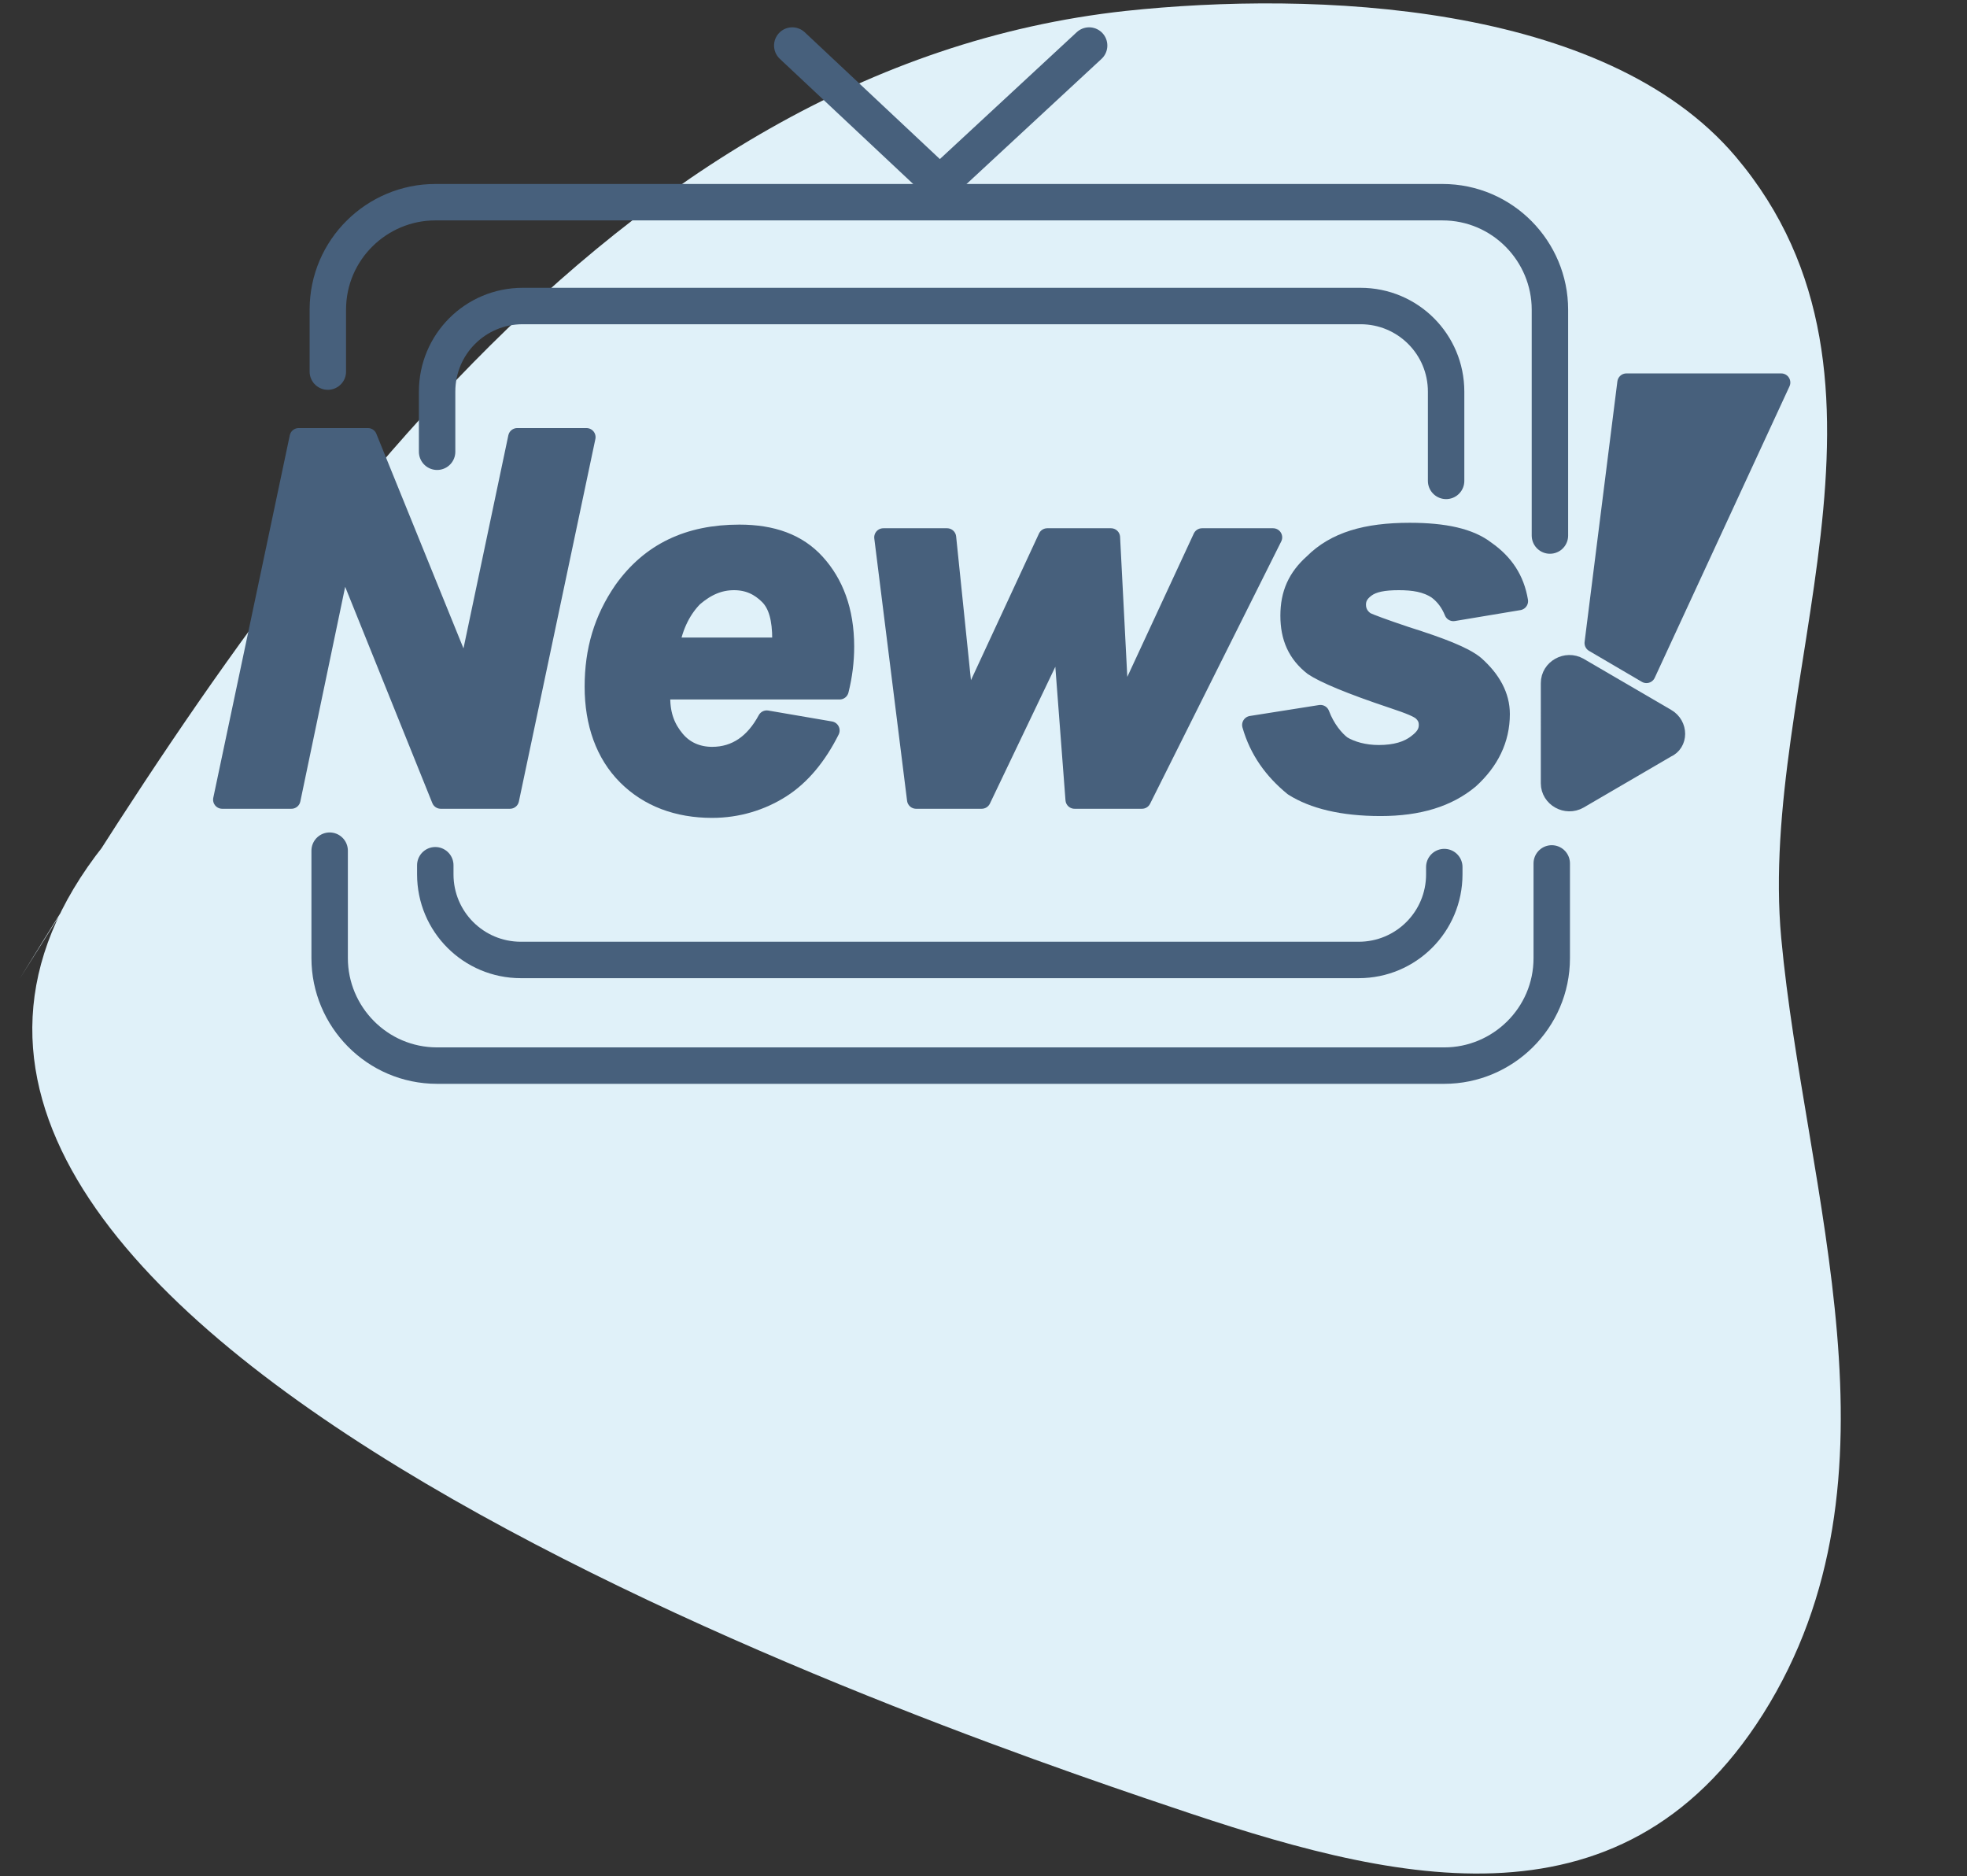 <?xml version="1.0" encoding="utf-8"?>
<!-- Generator: Adobe Illustrator 22.0.1, SVG Export Plug-In . SVG Version: 6.00 Build 0)  -->
<svg version="1.1" xmlns="http://www.w3.org/2000/svg" xmlns:xlink="http://www.w3.org/1999/xlink" x="0px" y="0px"
	 viewBox="0 0 108 103" style="enable-background:new 0 0 108 103;" xml:space="preserve">
<rect x="0" y="0" width="108" height="103" fill="#333333" stroke="none"/>
<style type="text/css">
	.st0{fill:#ECEEF3;}
	.st1{fill:#FFFFFF;}
	.st2{fill:#4D4D4D;}
	.st3{fill:#BB4892;}
	.st4{fill:#F2E9FF;}
	.st5{fill:#47607C;}
	.st6{display:none;fill:#47607C;}
	.st7{fill:#E5F6EB;}
	.st8{fill:none;stroke:#47607C;stroke-width:3;stroke-linecap:round;stroke-linejoin:round;stroke-miterlimit:10;}
	.st9{fill:#F7F3D4;}
	.st10{fill:#E5EEFF;}
	.st11{fill:#E0F1F9;}
	.st12{fill:none;stroke:#AE2D8C;stroke-width:2;stroke-miterlimit:10;}
	.st13{fill:#AE2D8C;}
	.st14{fill:none;stroke:#1A1A1A;stroke-width:2.638;stroke-linecap:round;stroke-linejoin:round;stroke-miterlimit:10;}
	.st15{fill:none;stroke:#AE2D8C;stroke-width:2.314;stroke-linecap:round;stroke-linejoin:round;stroke-miterlimit:10;}
	.st16{fill:#FAFAFA;}
	.st17{fill:none;stroke:#E2E2E2;stroke-width:1.672;stroke-miterlimit:10;}
	.st18{fill:#333333;}
	.st19{fill:#808080;}
	.st20{fill:none;stroke:#808080;stroke-width:1.695;stroke-linecap:round;stroke-linejoin:round;stroke-miterlimit:10;}
	.st21{fill:none;stroke:#FFFFFF;stroke-width:2.229;stroke-linecap:round;stroke-linejoin:round;}
	.st22{fill:none;stroke:#AE2D8C;stroke-miterlimit:10;}
	.st23{fill:none;stroke:#CCCCCC;stroke-miterlimit:10;}
	.st24{fill:#F2E8E7;}
	.st25{fill:#EEEDF3;}
	.st26{fill:none;stroke:#BB4892;stroke-miterlimit:10;}
	.st27{fill:#FF7BAB;}
	.st28{fill:#47607C;stroke:#47607C;stroke-width:0.75;stroke-linecap:round;stroke-linejoin:round;stroke-miterlimit:10;}
	.st29{fill:#47607C;stroke:#47607C;stroke-linecap:round;stroke-linejoin:round;stroke-miterlimit:10;}
	.st30{fill:#47607C;stroke:#47607C;stroke-miterlimit:10;}
	.st31{fill:none;stroke:#47607C;stroke-width:2;stroke-linecap:round;stroke-linejoin:round;stroke-miterlimit:10;}
	.st32{fill:none;stroke:#47607C;stroke-width:2;stroke-miterlimit:10;}
	.st33{fill:none;stroke:#47607C;stroke-width:2.5;stroke-linecap:round;stroke-linejoin:round;stroke-miterlimit:10;}
	
		.st34{fill-rule:evenodd;clip-rule:evenodd;fill:none;stroke:#47607C;stroke-width:2.5;stroke-linecap:round;stroke-linejoin:round;stroke-miterlimit:10;}
	.st35{fill-rule:evenodd;clip-rule:evenodd;fill:#47607C;}
	.st36{fill:#47607C;stroke:#47607C;stroke-width:0.75;stroke-miterlimit:10;}
	.st37{fill:#47607C;stroke:#47607C;stroke-width:0.5;stroke-miterlimit:10;}
	.st38{fill:#47607C;stroke:#47607C;stroke-width:0.5;stroke-linecap:round;stroke-miterlimit:10;}
	.st39{fill:none;stroke:#47607C;stroke-linecap:round;stroke-linejoin:round;stroke-miterlimit:10;}
	.st40{fill:#3C6C8C;}
	.st41{fill:none;stroke:#3C6C8C;stroke-miterlimit:10;}
</style>
<g id="圖層_2">
</g>
<g id="ub">
</g>
<g id="圖層_3">
</g>
<g id="切圖">
	<g>
		<path class="st11" d="M1.1,53.7C14.9,31.3,33.4,3.7,61.8,0.6c10.3-1.1,26.3-0.5,33.5,8c10.4,12.3,1.2,28.8,2.5,42.9
			c1.3,14,7.2,29.6-1,42.6c-7.9,12.5-20.7,9.1-32.5,5.1C49.7,94.3-14.6,72,5.7,46.4"/>
		<g>
			<path class="st31" d="M85.2,47.4v5.2c0,3.3-2.7,5.9-5.9,5.9H24c-3.3,0-5.9-2.7-5.9-5.9v-5.9"/>
			<path class="st31" d="M18,20.4V17c0-3.3,2.7-5.9,5.9-5.9h55.3c3.3,0,5.9,2.7,5.9,5.9v12.4"/>
			<path class="st31" d="M24,24.8v-3.3c0-2.6,2.1-4.7,4.7-4.7h46c2.6,0,4.7,2.1,4.7,4.7v4.9"/>
			<path class="st31" d="M79.3,47.6v0.4c0,2.6-2.1,4.7-4.7,4.7h-46c-2.6,0-4.7-2.1-4.7-4.7v-0.5"/>
			<polyline class="st31" points="43.5,2.5 51.6,10.1 59.8,2.5 			"/>
			<g>
				<g>
					<path class="st39" d="M28,43.9h-3.8l-5.4-13.4L16,43.9h-3.8l4.2-19.9h3.8l5.4,13.3l2.8-13.3h3.8L28,43.9z"/>
					<path class="st39" d="M46.1,37.9h-9.8c0,0.2,0,0.3,0,0.4c0,1,0.3,1.7,0.8,2.3c0.5,0.6,1.2,0.9,2,0.9c1.3,0,2.3-0.7,3-2l3.5,0.6
						c-0.7,1.4-1.6,2.5-2.7,3.2c-1.1,0.7-2.4,1.1-3.8,1.1c-1.9,0-3.5-0.6-4.7-1.8c-1.2-1.2-1.8-2.9-1.8-4.9c0-2,0.5-3.7,1.6-5.3
						c1.5-2.1,3.6-3.1,6.4-3.1c1.8,0,3.2,0.5,4.2,1.6c1,1.1,1.6,2.6,1.6,4.6C46.4,36.3,46.3,37.1,46.1,37.9z M42.9,35.5
						c0-0.2,0-0.3,0-0.4c0-1.1-0.2-1.9-0.7-2.4c-0.5-0.5-1.1-0.8-1.9-0.8s-1.5,0.3-2.2,0.9c-0.6,0.6-1.1,1.5-1.3,2.7H42.9z"/>
					<path class="st39" d="M62.7,43.9H59l-0.7-9.2l-4.4,9.2h-3.6l-1.8-14.4h3.5l1,9.7l4.5-9.7H61l0.5,9.7l4.5-9.7h3.9L62.7,43.9z"/>
					<path class="st39" d="M68.7,39.8l3.8-0.6c0.3,0.8,0.8,1.4,1.2,1.7c0.5,0.3,1.2,0.5,2,0.5c0.9,0,1.6-0.2,2.1-0.6
						c0.4-0.3,0.6-0.6,0.6-1c0-0.3-0.1-0.5-0.3-0.7c-0.2-0.2-0.7-0.4-1.6-0.7c-2.4-0.8-3.8-1.4-4.4-1.8c-0.9-0.7-1.3-1.6-1.3-2.8
						s0.4-2.1,1.3-2.9c1.2-1.2,2.9-1.7,5.3-1.7c1.9,0,3.3,0.3,4.2,1c1,0.7,1.6,1.6,1.8,2.8l-3.6,0.6c-0.2-0.5-0.5-0.9-0.9-1.2
						c-0.6-0.4-1.3-0.5-2.1-0.5c-0.8,0-1.4,0.1-1.8,0.4c-0.4,0.3-0.5,0.6-0.5,0.9c0,0.4,0.2,0.7,0.5,0.9c0.2,0.1,1,0.4,2.2,0.8
						c1.9,0.6,3.2,1.1,3.8,1.6c0.9,0.8,1.4,1.7,1.4,2.7c0,1.4-0.6,2.6-1.7,3.6c-1.2,1-2.8,1.5-4.9,1.5c-2.1,0-3.7-0.4-4.8-1.1
						C69.9,42.3,69.1,41.2,68.7,39.8z"/>
					<path class="st39" d="M90.4,37l-2.9-1.7L89.3,21h8.5L90.4,37z"/>
					<path class="st39" d="M91.5,39.4l-4.8-2.8c-0.7-0.4-1.6,0.1-1.6,0.9V43c0,0.8,0.9,1.3,1.6,0.9l4.8-2.8
						C92.2,40.8,92.2,39.8,91.5,39.4z"/>
				</g>
				<g>
					<path class="st5" d="M28,43.9h-3.8l-5.4-13.4L16,43.9h-3.8l4.2-19.9h3.8l5.4,13.3l2.8-13.3h3.8L28,43.9z"/>
					<path class="st5" d="M46.1,37.9h-9.8c0,0.2,0,0.3,0,0.4c0,1,0.3,1.7,0.8,2.3c0.5,0.6,1.2,0.9,2,0.9c1.3,0,2.3-0.7,3-2l3.5,0.6
						c-0.7,1.4-1.6,2.5-2.7,3.2c-1.1,0.7-2.4,1.1-3.8,1.1c-1.9,0-3.5-0.6-4.7-1.8c-1.2-1.2-1.8-2.9-1.8-4.9c0-2,0.5-3.7,1.6-5.3
						c1.5-2.1,3.6-3.1,6.4-3.1c1.8,0,3.2,0.5,4.2,1.6c1,1.1,1.6,2.6,1.6,4.6C46.4,36.3,46.3,37.1,46.1,37.9z M42.9,35.5
						c0-0.2,0-0.3,0-0.4c0-1.1-0.2-1.9-0.7-2.4c-0.5-0.5-1.1-0.8-1.9-0.8s-1.5,0.3-2.2,0.9c-0.6,0.6-1.1,1.5-1.3,2.7H42.9z"/>
					<path class="st5" d="M62.7,43.9H59l-0.7-9.2l-4.4,9.2h-3.6l-1.8-14.4h3.5l1,9.7l4.5-9.7H61l0.5,9.7l4.5-9.7h3.9L62.7,43.9z"/>
					<path class="st5" d="M68.7,39.8l3.8-0.6c0.3,0.8,0.8,1.4,1.2,1.7c0.5,0.3,1.2,0.5,2,0.5c0.9,0,1.6-0.2,2.1-0.6
						c0.4-0.3,0.6-0.6,0.6-1c0-0.3-0.1-0.5-0.3-0.7c-0.2-0.2-0.7-0.4-1.6-0.7c-2.4-0.8-3.8-1.4-4.4-1.8c-0.9-0.7-1.3-1.6-1.3-2.8
						s0.4-2.1,1.3-2.9c1.2-1.2,2.9-1.7,5.3-1.7c1.9,0,3.3,0.3,4.2,1c1,0.7,1.6,1.6,1.8,2.8l-3.6,0.6c-0.2-0.5-0.5-0.9-0.9-1.2
						c-0.6-0.4-1.3-0.5-2.1-0.5c-0.8,0-1.4,0.1-1.8,0.4c-0.4,0.3-0.5,0.6-0.5,0.9c0,0.4,0.2,0.7,0.5,0.9c0.2,0.1,1,0.4,2.2,0.8
						c1.9,0.6,3.2,1.1,3.8,1.6c0.9,0.8,1.4,1.7,1.4,2.7c0,1.4-0.6,2.6-1.7,3.6c-1.2,1-2.8,1.5-4.9,1.5c-2.1,0-3.7-0.4-4.8-1.1
						C69.9,42.3,69.1,41.2,68.7,39.8z"/>
					<path class="st5" d="M90.4,37l-2.9-1.7L89.3,21h8.5L90.4,37z"/>
					<path class="st5" d="M91.5,39.4l-4.8-2.8c-0.7-0.4-1.6,0.1-1.6,0.9V43c0,0.8,0.9,1.3,1.6,0.9l4.8-2.8
						C92.2,40.8,92.2,39.8,91.5,39.4z"/>
				</g>
			</g>
		</g>
	</g>
</g>
<g id="說明">
</g>
</svg>
